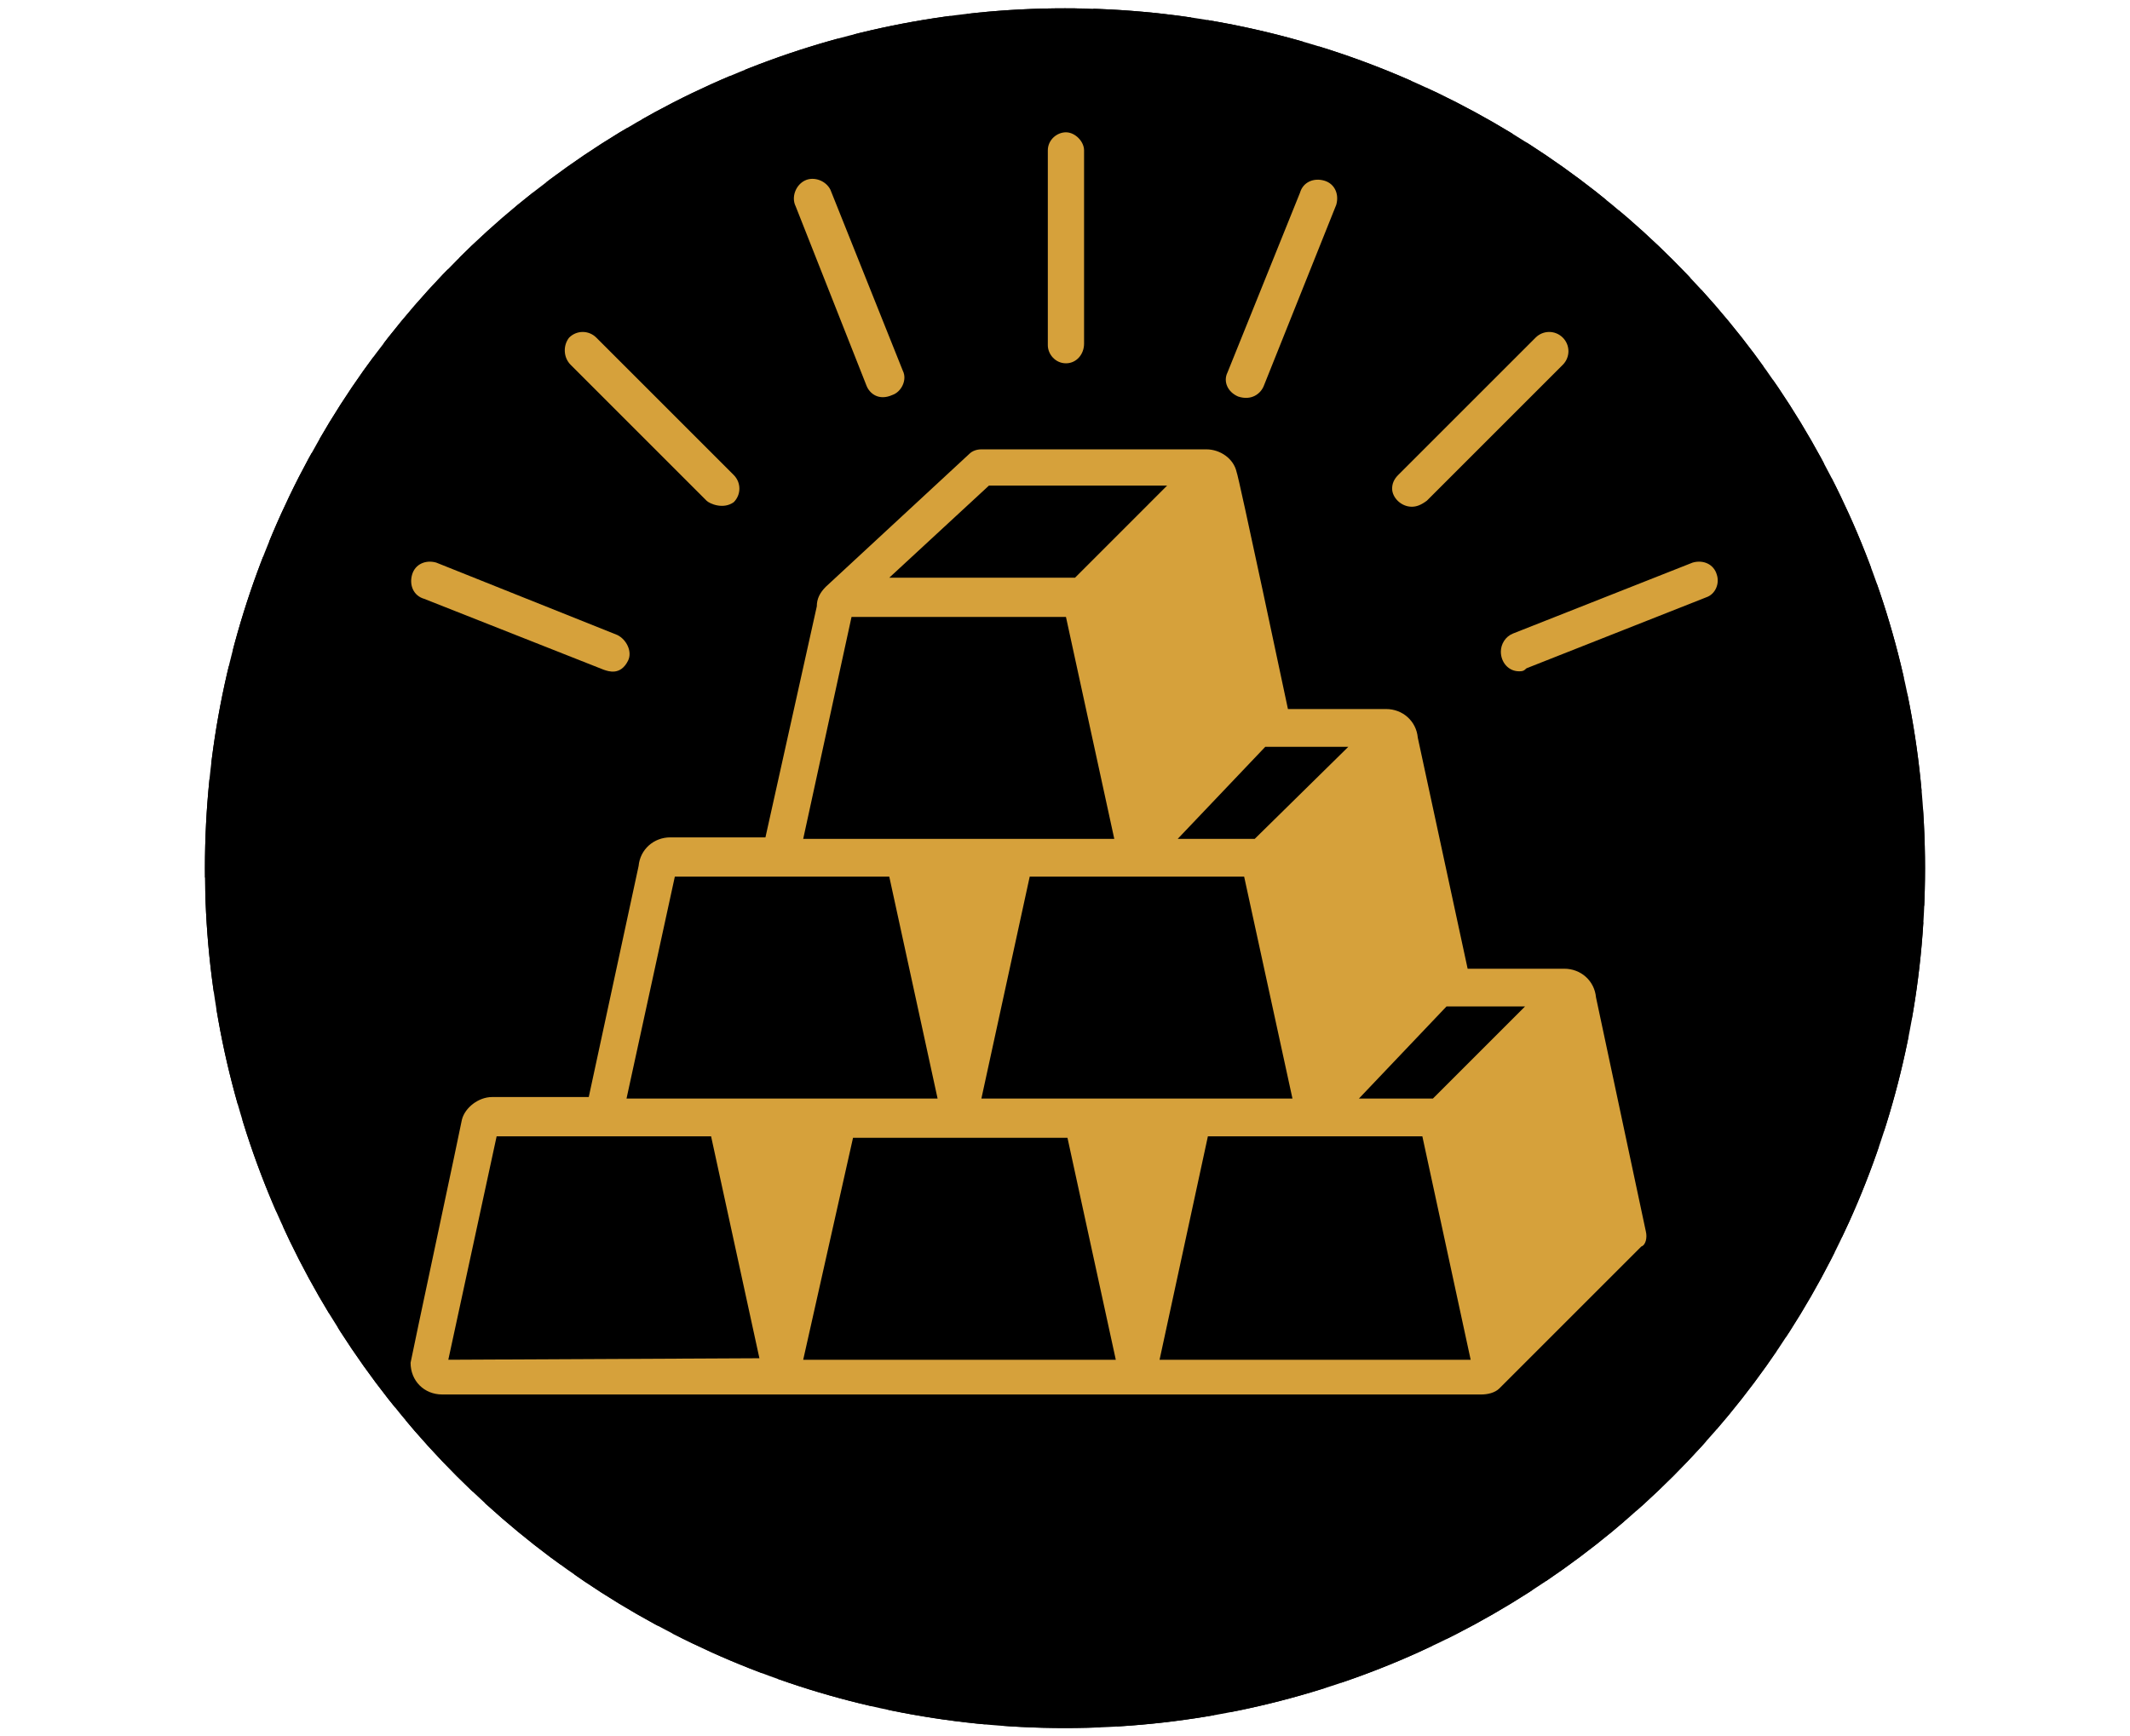 <svg xmlns="http://www.w3.org/2000/svg" xmlns:xlink="http://www.w3.org/1999/xlink" width="520" zoomAndPan="magnify" viewBox="0 0 390 318" height="424" preserveAspectRatio="xMidYMid meet" version="1.2"><defs><clipPath id="5d6fa81f04"><path d="M 37.523 1.523 L 352.477 1.523 L 352.477 316.477 L 37.523 316.477 Z M 37.523 1.523 "/></clipPath><clipPath id="409819da33"><path d="M 195 1.523 C 108.027 1.523 37.523 72.027 37.523 159 C 37.523 245.973 108.027 316.477 195 316.477 C 281.973 316.477 352.477 245.973 352.477 159 C 352.477 72.027 281.973 1.523 195 1.523 Z M 195 1.523 "/></clipPath><clipPath id="6d624db28a"><path d="M 37.523 1.523 L 352.465 1.523 L 352.465 316.465 L 37.523 316.465 Z M 37.523 1.523 "/></clipPath><clipPath id="1e211e12f6"><path d="M 194.996 1.523 C 108.027 1.523 37.523 72.027 37.523 158.996 C 37.523 245.961 108.027 316.465 194.996 316.465 C 281.965 316.465 352.465 245.961 352.465 158.996 C 352.465 72.027 281.965 1.523 194.996 1.523 Z M 194.996 1.523 "/></clipPath><clipPath id="f350a802ca"><path d="M 75 82 L 302 82 L 302 255.699 L 75 255.699 Z M 75 82 "/></clipPath><clipPath id="10dc2bcf2a"><path d="M 274 102 L 314.898 102 L 314.898 123 L 274 123 Z M 274 102 "/></clipPath></defs><g id="cf2444e4dd"><rect x="0" width="390" y="0" height="318" style="fill:#ffffff;fill-opacity:1;stroke:none;"/><rect x="0" width="390" y="0" height="318" style="fill:#ffffff;fill-opacity:1;stroke:none;"/><g clip-rule="nonzero" clip-path="url(#5d6fa81f04)"><g clip-rule="nonzero" clip-path="url(#409819da33)"><path style=" stroke:none;fill-rule:nonzero;fill:#000000;fill-opacity:1;" d="M 37.523 1.523 L 352.477 1.523 L 352.477 316.477 L 37.523 316.477 Z M 37.523 1.523 "/></g></g><g clip-rule="nonzero" clip-path="url(#6d624db28a)"><g clip-rule="nonzero" clip-path="url(#1e211e12f6)"><path style=" stroke:none;fill-rule:nonzero;fill:#000000;fill-opacity:1;" d="M 174.414 5.883 C 168.566 6.66 162.785 7.77 157.078 9.211 L 155.613 3.391 C 161.543 1.895 167.547 0.742 173.621 -0.066 Z M 154.234 9.957 C 148.555 11.508 142.98 13.379 137.512 15.57 L 135.277 10.004 C 140.961 7.723 146.754 5.777 152.656 4.168 Z M 134.801 16.691 C 129.375 18.988 124.098 21.59 118.965 24.5 L 116.004 19.277 C 121.34 16.258 126.824 13.551 132.461 11.164 Z M 116.414 25.977 C 111.348 28.977 106.461 32.258 101.762 35.82 L 98.137 31.039 C 103.02 27.34 108.094 23.93 113.355 20.812 Z M 99.434 37.621 C 94.809 41.27 90.402 45.168 86.215 49.32 L 81.988 45.062 C 86.336 40.75 90.914 36.699 95.719 32.91 Z M 84.145 51.414 C 80.039 55.645 76.188 60.09 72.59 64.758 L 67.836 61.094 C 71.574 56.246 75.574 51.629 79.84 47.234 Z M 70.812 67.105 C 67.301 71.844 64.074 76.762 61.129 81.863 L 55.934 78.863 C 58.992 73.566 62.344 68.453 65.992 63.531 Z M 59.68 84.43 C 56.828 89.594 54.285 94.898 52.047 100.344 L 46.496 98.062 C 48.82 92.406 51.465 86.895 54.426 81.531 Z M 50.957 103.07 C 48.824 108.559 47.012 114.156 45.523 119.855 L 39.719 118.34 C 41.266 112.418 43.148 106.602 45.363 100.895 Z M 44.809 122.711 C 43.43 128.434 42.383 134.227 41.668 140.086 L 35.715 139.359 C 36.457 133.27 37.543 127.254 38.973 121.309 Z M 41.34 143.031 C 40.797 148.32 40.523 153.645 40.523 158.996 L 40.531 160.707 L 34.531 160.738 L 34.523 158.996 C 34.523 153.438 34.805 147.914 35.371 142.418 Z M 40.594 163.652 C 40.766 169.562 41.273 175.426 42.113 181.242 L 36.176 182.098 C 35.305 176.055 34.777 169.965 34.594 163.832 Z M 42.562 184.148 C 43.516 189.969 44.797 195.707 46.406 201.367 L 40.637 203.008 C 38.961 197.125 37.629 191.164 36.641 185.121 Z M 47.234 204.176 C 48.957 209.812 50.996 215.332 53.355 220.734 L 47.855 223.133 C 45.406 217.52 43.285 211.785 41.496 205.93 Z M 54.562 223.426 C 57.02 228.777 59.777 233.973 62.84 239.016 L 57.711 242.129 C 54.531 236.891 51.664 231.492 49.109 225.93 Z M 64.391 241.516 C 67.539 246.492 70.965 251.273 74.668 255.867 L 69.996 259.633 C 66.152 254.863 62.594 249.895 59.32 244.727 Z M 76.535 258.141 C 80.32 262.656 84.348 266.945 88.625 271.004 L 84.492 275.355 C 80.051 271.141 75.867 266.684 71.938 261.992 Z M 90.777 273.012 C 95.129 276.992 99.688 280.711 104.461 284.168 L 100.938 289.027 C 95.984 285.434 91.246 281.574 86.727 277.441 Z M 106.863 285.871 C 111.703 289.242 116.719 292.324 121.906 295.113 L 119.062 300.398 C 113.672 297.5 108.465 294.297 103.434 290.797 Z M 124.504 296.48 C 129.746 299.176 135.125 301.559 140.633 303.629 L 138.523 309.246 C 132.797 307.094 127.211 304.617 121.762 301.816 Z M 143.398 304.641 C 148.953 306.605 154.605 308.25 160.352 309.566 L 159.008 315.414 C 153.039 314.047 147.168 312.34 141.395 310.293 Z M 163.238 310.199 C 168.996 311.402 174.812 312.273 180.688 312.812 L 180.141 318.785 C 174.035 318.227 167.992 317.32 162.012 316.07 Z M 183.605 313.051 C 187.387 313.328 191.184 313.465 194.996 313.465 C 197.113 313.465 199.227 313.422 201.336 313.336 L 201.578 319.332 C 199.387 319.422 197.191 319.465 194.996 319.465 C 191.039 319.465 187.098 319.32 183.168 319.035 Z M 204.277 313.191 C 210.172 312.84 216.012 312.16 221.801 311.148 L 222.836 317.059 C 216.82 318.109 210.754 318.816 204.633 319.18 Z M 224.68 310.617 C 230.465 309.488 236.164 308.035 241.777 306.254 L 243.594 311.973 C 237.762 313.824 231.84 315.336 225.828 316.504 Z M 244.586 305.332 C 250.164 303.445 255.617 301.238 260.949 298.719 L 263.512 304.141 C 257.973 306.762 252.305 309.051 246.508 311.016 Z M 263.598 297.434 C 268.871 294.816 273.98 291.902 278.926 288.695 L 282.191 293.73 C 277.051 297.062 271.742 300.09 266.266 302.809 Z M 281.379 287.07 C 286.258 283.773 290.941 280.207 295.422 276.367 L 299.324 280.926 C 294.668 284.91 289.809 288.617 284.738 292.043 Z M 297.641 274.434 C 302.043 270.512 306.207 266.359 310.141 261.965 L 314.609 265.969 C 310.527 270.531 306.199 274.844 301.629 278.914 Z M 312.082 259.754 C 315.93 255.285 319.512 250.613 322.824 245.742 L 327.785 249.117 C 324.348 254.176 320.625 259.027 316.629 263.668 Z M 324.457 243.297 C 327.68 238.355 330.605 233.254 333.238 227.988 L 338.605 230.672 C 335.871 236.145 332.828 241.445 329.48 246.574 Z M 334.531 225.344 C 337.066 220.023 339.285 214.574 341.191 209 L 346.867 210.941 C 344.891 216.734 342.582 222.395 339.945 227.926 Z M 342.121 206.199 C 343.918 200.59 345.391 194.891 346.531 189.109 L 352.418 190.27 C 351.23 196.281 349.703 202.203 347.832 208.031 Z M 347.07 186.23 C 348.102 180.445 348.797 174.605 349.164 168.715 L 355.152 169.086 C 354.773 175.207 354.047 181.273 352.98 187.281 Z M 349.32 165.777 C 349.418 163.52 349.465 161.258 349.465 158.996 C 349.465 155.332 349.336 151.68 349.082 148.039 L 355.066 147.621 C 355.332 151.398 355.465 155.191 355.465 158.996 C 355.465 161.348 355.414 163.691 355.312 166.035 Z M 348.852 145.125 C 348.328 139.246 347.473 133.43 346.289 127.672 L 352.164 126.461 C 353.398 132.445 354.285 138.488 354.828 144.59 Z M 345.664 124.781 C 344.363 119.031 342.738 113.375 340.785 107.816 L 346.445 105.828 C 348.477 111.605 350.164 117.48 351.516 123.457 Z M 339.785 105.047 C 337.727 99.531 335.359 94.145 332.68 88.895 L 338.023 86.168 C 340.809 91.625 343.27 97.219 345.406 102.949 Z M 331.32 86.289 C 328.547 81.098 325.48 76.074 322.125 71.223 L 327.059 67.809 C 330.543 72.848 333.73 78.066 336.613 83.461 Z M 320.426 68.816 C 316.98 64.035 313.277 59.465 309.309 55.102 L 313.746 51.066 C 317.867 55.598 321.719 60.344 325.293 65.309 Z M 307.309 52.941 C 303.262 48.656 298.98 44.617 294.477 40.816 L 298.344 36.23 C 303.023 40.172 307.465 44.371 311.668 48.824 Z M 292.207 38.941 C 287.625 35.227 282.852 31.789 277.887 28.625 L 281.109 23.566 C 286.27 26.852 291.227 30.426 295.984 34.281 Z M 275.391 27.066 C 270.355 23.992 265.168 21.219 259.824 18.746 L 262.348 13.301 C 267.898 15.871 273.289 18.754 278.52 21.945 Z M 257.137 17.531 C 251.738 15.156 246.227 13.102 240.594 11.363 L 242.363 5.629 C 248.215 7.434 253.945 9.57 259.555 12.039 Z M 237.785 10.527 C 232.133 8.898 226.398 7.602 220.582 6.633 L 221.57 0.715 C 227.609 1.723 233.57 3.07 239.445 4.762 Z M 217.676 6.176 C 211.863 5.32 206 4.797 200.094 4.605 L 200.289 -1.391 C 206.422 -1.191 212.512 -0.648 218.551 0.242 Z M 197.152 4.539 L 194.973 4.523 C 189.066 4.523 183.191 4.855 177.348 5.52 L 176.672 -0.441 C 182.738 -1.133 188.855 -1.477 195.016 -1.477 L 197.195 -1.461 Z M 197.152 4.539 "/></g></g><g clip-rule="nonzero" clip-path="url(#f350a802ca)"><path style=" stroke:none;fill-rule:nonzero;fill:#d6a13b;fill-opacity:1;" d="M 301.352 225.52 L 292.227 182.664 C 291.949 179.621 289.461 177.41 286.418 177.41 L 268.723 177.41 L 259.598 135.105 C 259.324 132.062 256.836 129.852 253.793 129.852 L 235.82 129.852 C 235.82 129.852 226.695 86.719 226.418 86.441 C 225.867 83.953 223.379 82.293 220.891 82.293 L 179.691 82.293 C 178.863 82.293 178.031 82.57 177.48 83.125 L 151.211 107.453 C 150.105 108.562 149.555 109.668 149.555 111.051 L 140.152 153.355 L 122.734 153.355 C 119.691 153.355 117.203 155.566 116.926 158.605 L 107.801 200.91 L 90.105 200.91 C 87.617 200.91 85.129 202.848 84.574 205.059 C 84.574 205.336 75.176 249.297 75.176 249.574 C 75.176 252.895 77.664 255.383 80.98 255.383 L 271.211 255.383 C 272.316 255.383 273.699 255.105 274.531 254.273 C 275.359 253.445 300.52 228.285 300.52 228.285 C 301.352 228.008 301.625 226.625 301.352 225.52 Z M 279.23 184.32 L 262.363 201.188 L 248.816 201.188 L 264.852 184.32 Z M 179.691 201.188 L 188.539 160.543 L 227.801 160.543 L 236.648 201.188 Z M 246.879 136.766 L 229.738 153.629 C 229.461 153.629 215.637 153.629 215.637 153.629 L 231.672 136.766 Z M 181.074 88.93 L 213.699 88.93 L 196.836 105.797 L 162.824 105.797 Z M 155.914 112.984 L 195.176 112.984 L 204.023 153.629 L 147.066 153.629 Z M 123.562 160.543 L 162.824 160.543 L 171.672 201.188 L 114.715 201.188 Z M 82.086 249.023 L 90.934 208.102 L 130.199 208.102 L 139.047 248.746 Z M 147.066 249.023 L 156.188 208.375 L 195.453 208.375 L 204.301 249.023 Z M 212.316 249.023 L 221.164 208.102 L 260.43 208.102 L 269.277 249.023 Z M 212.316 249.023 "/></g><path style=" stroke:none;fill-rule:nonzero;fill:#d6a13b;fill-opacity:1;" d="M 226.695 72.617 C 224.762 71.785 223.93 69.852 224.762 68.191 L 238.031 35.289 C 238.586 33.355 240.52 32.523 242.457 33.078 C 244.391 33.629 245.223 35.566 244.668 37.5 C 244.668 37.5 231.395 70.68 231.395 70.68 C 230.844 72.062 229.184 73.445 226.695 72.617 Z M 226.695 72.617 "/><path style=" stroke:none;fill-rule:nonzero;fill:#d6a13b;fill-opacity:1;" d="M 195.176 66.535 C 193.238 66.535 191.855 64.875 191.855 63.215 L 191.855 27.547 C 191.855 25.613 193.516 24.23 195.176 24.23 C 196.836 24.23 198.492 25.887 198.492 27.547 L 198.492 62.938 C 198.492 64.875 197.109 66.535 195.176 66.535 Z M 195.176 66.535 "/><path style=" stroke:none;fill-rule:nonzero;fill:#d6a13b;fill-opacity:1;" d="M 129.367 91.695 L 104.484 66.809 C 103.102 65.426 103.102 63.215 104.207 61.832 C 105.59 60.449 107.801 60.449 109.184 61.832 L 134.344 86.992 C 135.727 88.375 135.727 90.59 134.344 91.973 C 132.41 93.355 129.922 92.246 129.367 91.695 Z M 129.367 91.695 "/><path style=" stroke:none;fill-rule:nonzero;fill:#d6a13b;fill-opacity:1;" d="M 110.566 122.664 L 77.664 109.668 C 75.727 109.113 74.898 107.18 75.453 105.242 C 76.004 103.309 77.941 102.477 79.875 103.031 C 79.875 103.031 113.055 116.305 113.055 116.305 C 114.715 117.133 115.82 119.344 114.992 121.004 C 113.609 123.77 111.395 122.938 110.566 122.664 Z M 110.566 122.664 "/><path style=" stroke:none;fill-rule:nonzero;fill:#d6a13b;fill-opacity:1;" d="M 158.676 70.68 L 145.684 37.777 C 144.852 36.117 145.684 33.906 147.34 33.078 C 149 32.246 151.211 33.078 152.043 34.734 C 152.043 34.734 165.312 67.914 165.312 67.914 C 166.145 69.574 165.035 71.785 163.379 72.34 C 160.891 73.445 159.23 72.062 158.676 70.68 Z M 158.676 70.68 "/><path style=" stroke:none;fill-rule:nonzero;fill:#d6a13b;fill-opacity:1;" d="M 258.492 92.801 C 256.559 92.801 254.898 91.141 254.898 89.484 C 254.898 88.652 255.176 87.824 256.004 86.992 L 281.164 61.832 C 282.547 60.449 284.762 60.449 286.145 61.832 C 287.523 63.215 287.523 65.426 286.145 66.809 L 261.258 91.695 C 260.152 92.523 259.324 92.801 258.492 92.801 Z M 258.492 92.801 "/><g clip-rule="nonzero" clip-path="url(#10dc2bcf2a)"><path style=" stroke:none;fill-rule:nonzero;fill:#d6a13b;fill-opacity:1;" d="M 278.125 122.938 C 276.188 122.938 274.805 121.281 274.805 119.344 C 274.805 117.961 275.637 116.578 277.02 116.027 L 309.922 103.031 C 311.855 102.477 313.793 103.309 314.344 105.242 C 314.898 106.902 314.07 108.836 312.41 109.391 L 279.508 122.387 C 278.953 122.938 278.676 122.938 278.125 122.938 Z M 278.125 122.938 "/></g></g></svg>